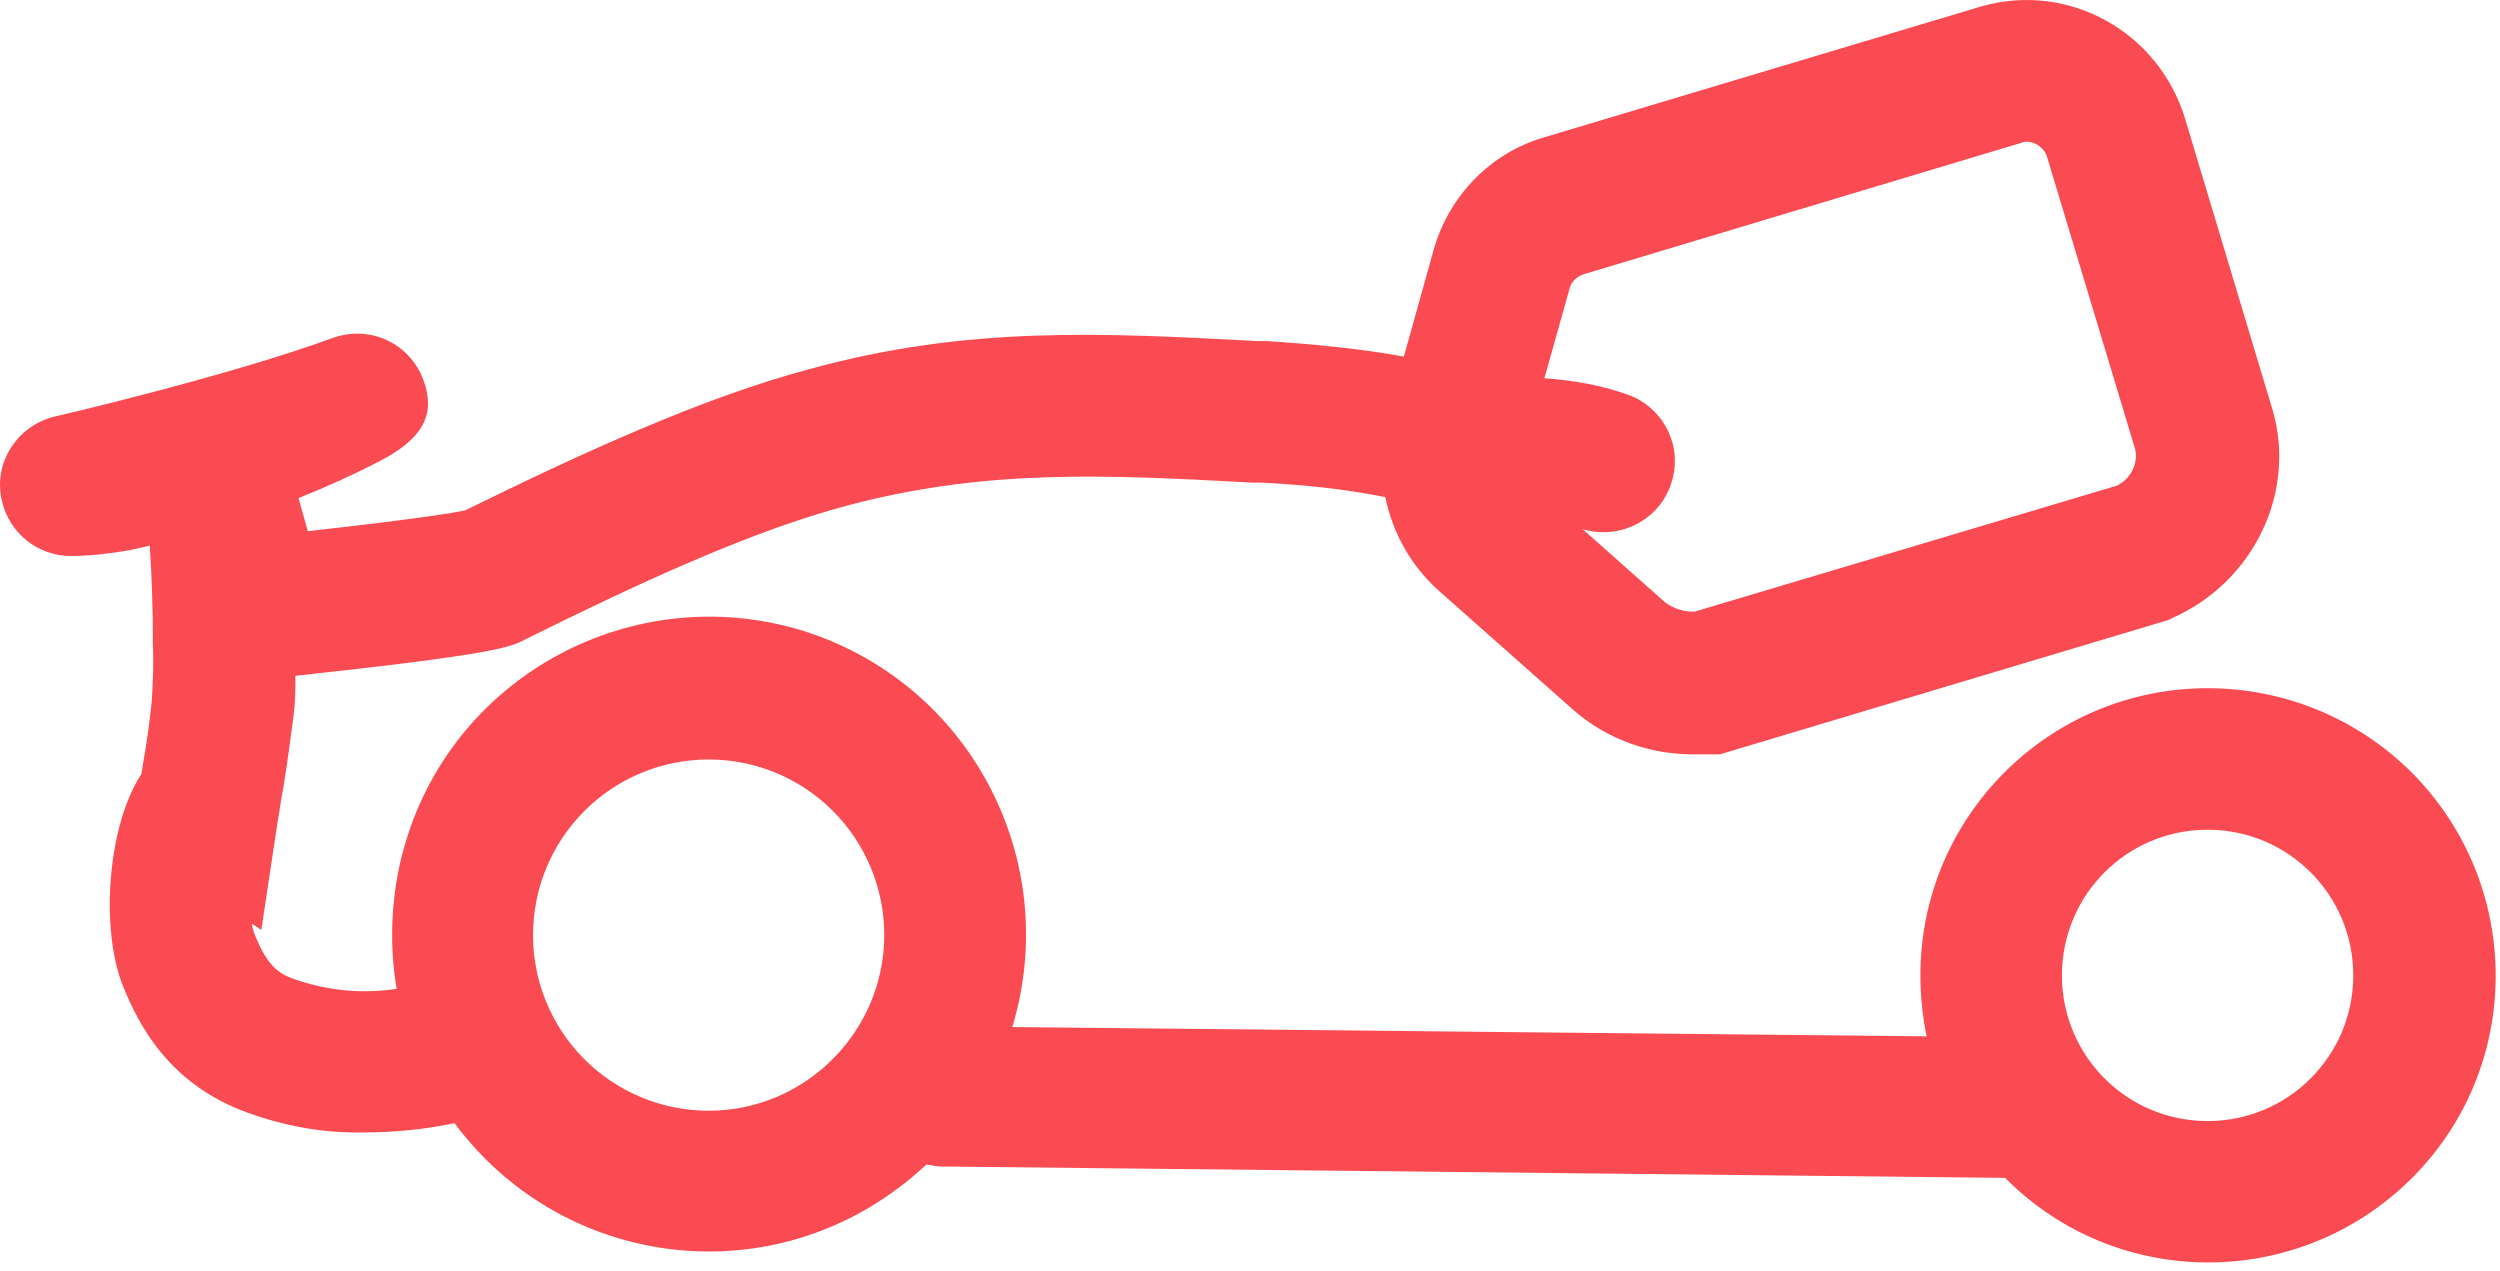 
<svg viewBox="0 0 242 123" fill="none" xmlns="http://www.w3.org/2000/svg">
<path d="M213.695 66.618C198.395 66.618 185.895 79.018 185.895 94.418C185.895 96.418 186.095 98.318 186.495 100.318L97.995 99.418C102.895 83.118 93.795 66.018 77.595 61.018C61.395 56.118 44.195 65.218 39.295 81.418C37.895 86.018 37.595 91.018 38.395 95.718C35.095 96.218 31.795 95.918 28.595 94.818C26.795 94.218 25.795 93.318 24.595 90.318C24.495 90.018 24.395 89.718 24.395 89.418L25.295 90.018L26.895 79.418C27.095 78.418 27.195 77.318 27.395 76.418C27.795 74.018 28.095 71.718 28.395 69.418C28.595 68.018 28.595 66.718 28.595 65.418C48.095 63.318 49.495 62.618 50.795 61.918C61.495 56.618 72.595 51.418 82.095 48.918C95.295 45.418 106.695 45.918 121.195 46.718H122.095C126.095 46.918 130.095 47.318 134.095 48.118C134.795 51.518 136.495 54.618 139.095 57.018L152.295 68.718C155.595 71.618 159.895 73.118 164.295 73.018H165.695H166.495L209.895 60.018L210.295 59.818C218.195 56.318 222.295 47.618 219.995 39.718L211.495 11.418C208.895 3.018 200.195 -1.782 191.795 0.618L149.395 13.318C144.295 14.818 140.295 18.918 138.795 24.118L135.895 34.518C131.495 33.718 127.095 33.318 122.695 33.018H121.795C106.695 32.218 93.695 31.518 78.395 35.718C67.895 38.518 56.195 43.918 44.995 49.418C43.995 49.618 40.595 50.218 29.795 51.418L28.895 48.218C31.395 47.218 34.095 46.018 36.795 44.618C40.595 42.618 42.295 40.418 40.995 36.818C39.695 33.218 35.795 31.418 32.195 32.718C22.095 36.418 5.395 40.318 5.295 40.318C1.595 41.218 -0.705 44.918 0.195 48.518C0.539 50.015 1.378 51.352 2.575 52.313C3.773 53.275 5.259 53.805 6.795 53.818C8.595 53.818 10.395 53.618 12.195 53.318C12.795 53.218 13.595 53.018 14.495 52.818C14.695 55.818 14.795 59.018 14.795 61.318V62.418C14.895 64.218 14.795 66.018 14.695 67.818C14.48 69.962 14.179 72.097 13.795 74.218C13.795 74.418 13.695 74.718 13.695 74.918C10.395 79.918 9.695 89.918 11.895 95.418C13.495 99.418 16.495 105.018 23.995 107.718C27.595 109.018 31.395 109.718 35.295 109.618C38.195 109.618 41.195 109.318 43.995 108.718C54.095 122.318 73.195 125.218 86.795 115.118C87.795 114.418 88.795 113.518 89.695 112.718C90.195 112.818 90.695 112.918 91.195 112.918L194.095 114.018C204.895 124.918 222.495 124.918 233.395 114.118C244.295 103.318 244.295 85.718 233.495 74.818C228.195 69.518 221.095 66.618 213.695 66.618ZM153.395 26.518L195.695 13.818C195.895 13.718 196.095 13.718 196.195 13.718C197.095 13.718 197.995 14.418 198.195 15.318L206.695 43.518C206.995 44.918 206.195 46.418 204.895 47.018L163.995 59.218C162.995 59.218 161.995 58.918 161.195 58.318L153.195 51.218C156.795 52.318 160.695 50.318 161.795 46.718C162.895 43.318 161.195 39.718 157.895 38.318C155.195 37.318 152.395 36.818 149.495 36.618L151.995 27.718C152.195 27.218 152.695 26.718 153.395 26.518ZM68.595 107.518C64.087 107.518 59.763 105.727 56.574 102.539C53.386 99.35 51.595 95.026 51.595 90.518C51.595 86.009 53.386 81.685 56.574 78.497C59.763 75.309 64.087 73.518 68.595 73.518C70.828 73.516 73.039 73.955 75.102 74.809C77.165 75.663 79.04 76.915 80.619 78.494C82.198 80.073 83.45 81.948 84.304 84.011C85.158 86.074 85.597 88.285 85.595 90.518C85.595 99.818 77.995 107.518 68.595 107.518ZM213.695 108.518C205.895 108.518 199.595 102.218 199.595 94.418C199.595 86.618 205.895 80.318 213.695 80.318C221.495 80.318 227.795 86.618 227.795 94.418C227.795 102.218 221.495 108.518 213.695 108.518Z" fill="#FB4B52"/>
</svg>
